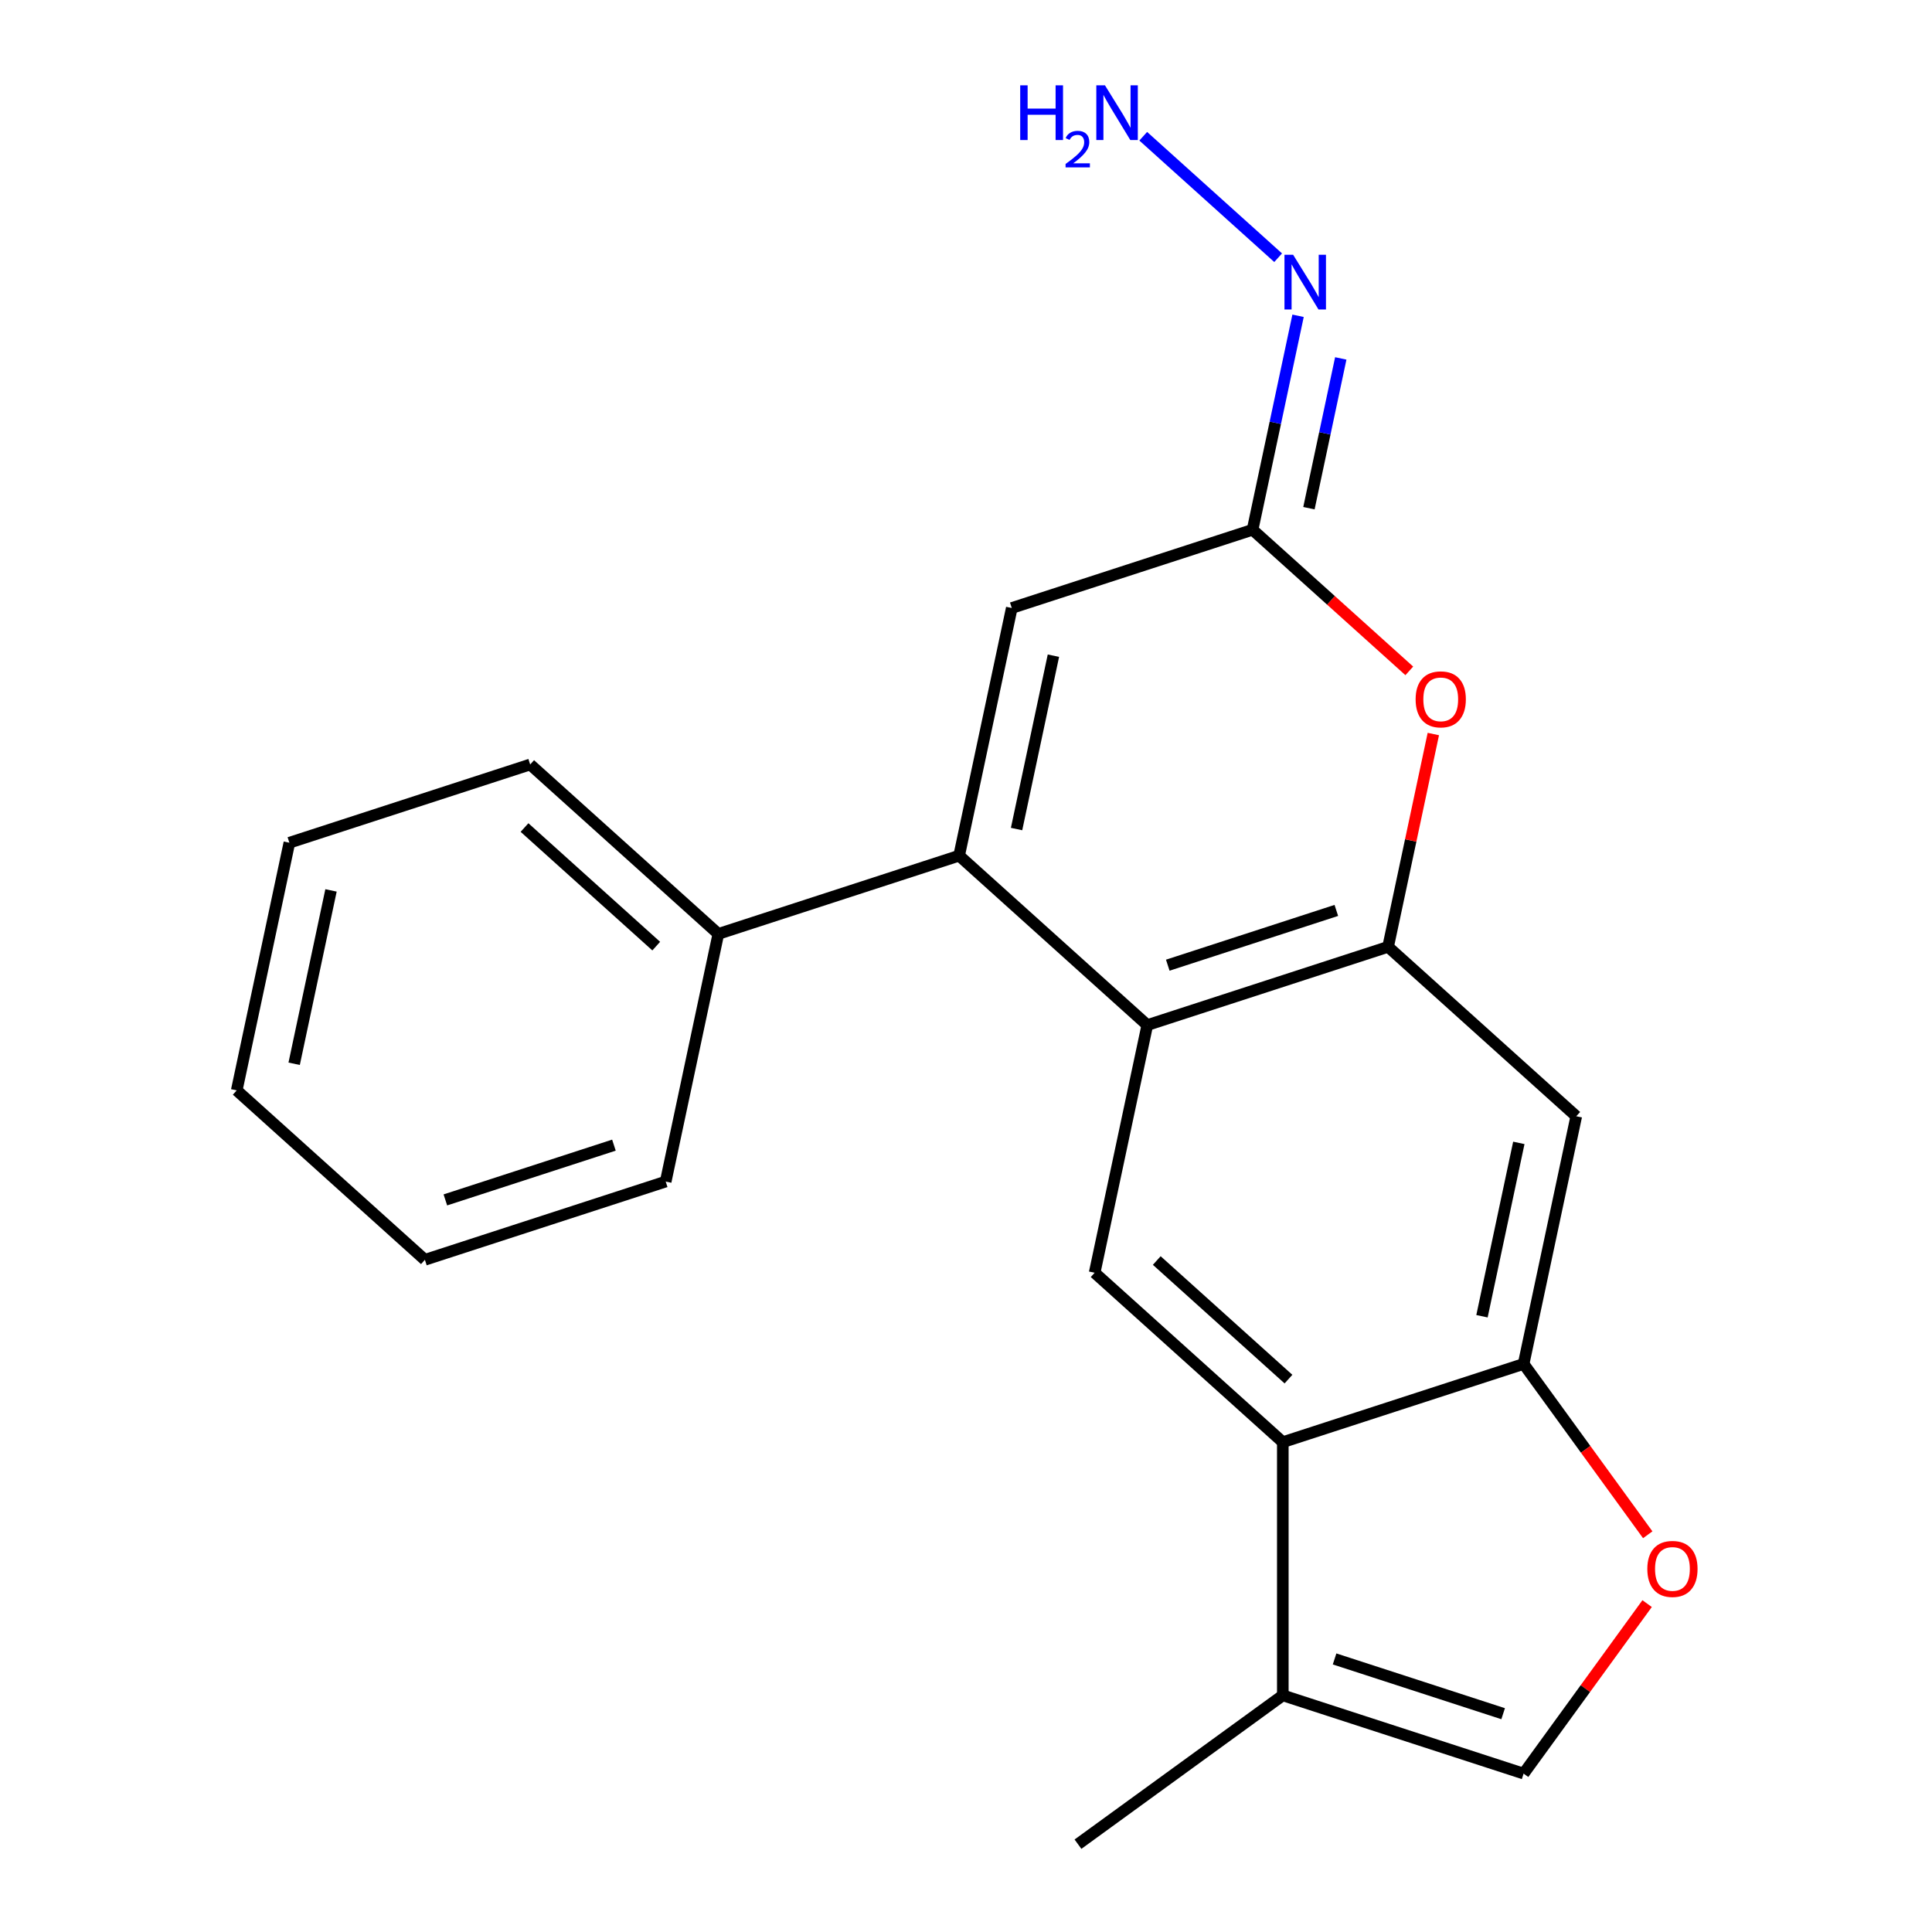 <?xml version='1.0' encoding='iso-8859-1'?>
<svg version='1.1' baseProfile='full'
              xmlns='http://www.w3.org/2000/svg'
                      xmlns:rdkit='http://www.rdkit.org/xml'
                      xmlns:xlink='http://www.w3.org/1999/xlink'
                  xml:space='preserve'
width='1000px' height='1000px' viewBox='0 0 1000 1000'>
<!-- END OF HEADER -->
<rect style='opacity:1.0;fill:#FFFFFF;stroke:none' width='1000' height='1000' x='0' y='0'> </rect>
<path class='bond-0' d='M 496.448,442.891 L 593.839,530.582' style='fill:none;fill-rule:evenodd;stroke:#000000;stroke-width:6px;stroke-linecap:butt;stroke-linejoin:miter;stroke-opacity:1' />
<path class='bond-1' d='M 496.448,442.891 L 523.695,314.702' style='fill:none;fill-rule:evenodd;stroke:#000000;stroke-width:6px;stroke-linecap:butt;stroke-linejoin:miter;stroke-opacity:1' />
<path class='bond-1' d='M 526.173,429.112 L 545.246,339.38' style='fill:none;fill-rule:evenodd;stroke:#000000;stroke-width:6px;stroke-linecap:butt;stroke-linejoin:miter;stroke-opacity:1' />
<path class='bond-2' d='M 496.448,442.891 L 371.809,483.388' style='fill:none;fill-rule:evenodd;stroke:#000000;stroke-width:6px;stroke-linecap:butt;stroke-linejoin:miter;stroke-opacity:1' />
<path class='bond-3' d='M 593.839,530.582 L 718.477,490.085' style='fill:none;fill-rule:evenodd;stroke:#000000;stroke-width:6px;stroke-linecap:butt;stroke-linejoin:miter;stroke-opacity:1' />
<path class='bond-3' d='M 604.435,499.58 L 691.682,471.232' style='fill:none;fill-rule:evenodd;stroke:#000000;stroke-width:6px;stroke-linecap:butt;stroke-linejoin:miter;stroke-opacity:1' />
<path class='bond-4' d='M 593.839,530.582 L 566.591,658.771' style='fill:none;fill-rule:evenodd;stroke:#000000;stroke-width:6px;stroke-linecap:butt;stroke-linejoin:miter;stroke-opacity:1' />
<path class='bond-5' d='M 718.477,490.085 L 815.868,577.776' style='fill:none;fill-rule:evenodd;stroke:#000000;stroke-width:6px;stroke-linecap:butt;stroke-linejoin:miter;stroke-opacity:1' />
<path class='bond-6' d='M 718.477,490.085 L 730.184,435.009' style='fill:none;fill-rule:evenodd;stroke:#000000;stroke-width:6px;stroke-linecap:butt;stroke-linejoin:miter;stroke-opacity:1' />
<path class='bond-6' d='M 730.184,435.009 L 741.891,379.932' style='fill:none;fill-rule:evenodd;stroke:#FF0000;stroke-width:6px;stroke-linecap:butt;stroke-linejoin:miter;stroke-opacity:1' />
<path class='bond-7' d='M 663.982,746.462 L 566.591,658.771' style='fill:none;fill-rule:evenodd;stroke:#000000;stroke-width:6px;stroke-linecap:butt;stroke-linejoin:miter;stroke-opacity:1' />
<path class='bond-7' d='M 666.912,713.83 L 598.738,652.446' style='fill:none;fill-rule:evenodd;stroke:#000000;stroke-width:6px;stroke-linecap:butt;stroke-linejoin:miter;stroke-opacity:1' />
<path class='bond-8' d='M 663.982,746.462 L 788.621,705.965' style='fill:none;fill-rule:evenodd;stroke:#000000;stroke-width:6px;stroke-linecap:butt;stroke-linejoin:miter;stroke-opacity:1' />
<path class='bond-9' d='M 663.982,746.462 L 663.982,877.515' style='fill:none;fill-rule:evenodd;stroke:#000000;stroke-width:6px;stroke-linecap:butt;stroke-linejoin:miter;stroke-opacity:1' />
<path class='bond-10' d='M 729.448,347.241 L 688.891,310.723' style='fill:none;fill-rule:evenodd;stroke:#FF0000;stroke-width:6px;stroke-linecap:butt;stroke-linejoin:miter;stroke-opacity:1' />
<path class='bond-10' d='M 688.891,310.723 L 648.333,274.205' style='fill:none;fill-rule:evenodd;stroke:#000000;stroke-width:6px;stroke-linecap:butt;stroke-linejoin:miter;stroke-opacity:1' />
<path class='bond-11' d='M 788.621,705.965 L 820.744,750.178' style='fill:none;fill-rule:evenodd;stroke:#000000;stroke-width:6px;stroke-linecap:butt;stroke-linejoin:miter;stroke-opacity:1' />
<path class='bond-11' d='M 820.744,750.178 L 852.867,794.392' style='fill:none;fill-rule:evenodd;stroke:#FF0000;stroke-width:6px;stroke-linecap:butt;stroke-linejoin:miter;stroke-opacity:1' />
<path class='bond-12' d='M 788.621,705.965 L 815.868,577.776' style='fill:none;fill-rule:evenodd;stroke:#000000;stroke-width:6px;stroke-linecap:butt;stroke-linejoin:miter;stroke-opacity:1' />
<path class='bond-12' d='M 767.07,681.287 L 786.143,591.555' style='fill:none;fill-rule:evenodd;stroke:#000000;stroke-width:6px;stroke-linecap:butt;stroke-linejoin:miter;stroke-opacity:1' />
<path class='bond-13' d='M 648.333,274.205 L 523.695,314.702' style='fill:none;fill-rule:evenodd;stroke:#000000;stroke-width:6px;stroke-linecap:butt;stroke-linejoin:miter;stroke-opacity:1' />
<path class='bond-14' d='M 648.333,274.205 L 660.104,218.829' style='fill:none;fill-rule:evenodd;stroke:#000000;stroke-width:6px;stroke-linecap:butt;stroke-linejoin:miter;stroke-opacity:1' />
<path class='bond-14' d='M 660.104,218.829 L 671.875,163.452' style='fill:none;fill-rule:evenodd;stroke:#0000FF;stroke-width:6px;stroke-linecap:butt;stroke-linejoin:miter;stroke-opacity:1' />
<path class='bond-14' d='M 677.502,263.041 L 685.742,224.278' style='fill:none;fill-rule:evenodd;stroke:#000000;stroke-width:6px;stroke-linecap:butt;stroke-linejoin:miter;stroke-opacity:1' />
<path class='bond-14' d='M 685.742,224.278 L 693.981,185.515' style='fill:none;fill-rule:evenodd;stroke:#0000FF;stroke-width:6px;stroke-linecap:butt;stroke-linejoin:miter;stroke-opacity:1' />
<path class='bond-15' d='M 852.547,830.025 L 820.584,874.018' style='fill:none;fill-rule:evenodd;stroke:#FF0000;stroke-width:6px;stroke-linecap:butt;stroke-linejoin:miter;stroke-opacity:1' />
<path class='bond-15' d='M 820.584,874.018 L 788.621,918.012' style='fill:none;fill-rule:evenodd;stroke:#000000;stroke-width:6px;stroke-linecap:butt;stroke-linejoin:miter;stroke-opacity:1' />
<path class='bond-16' d='M 663.982,877.515 L 788.621,918.012' style='fill:none;fill-rule:evenodd;stroke:#000000;stroke-width:6px;stroke-linecap:butt;stroke-linejoin:miter;stroke-opacity:1' />
<path class='bond-16' d='M 690.778,858.662 L 778.025,887.01' style='fill:none;fill-rule:evenodd;stroke:#000000;stroke-width:6px;stroke-linecap:butt;stroke-linejoin:miter;stroke-opacity:1' />
<path class='bond-17' d='M 663.982,877.515 L 557.959,954.545' style='fill:none;fill-rule:evenodd;stroke:#000000;stroke-width:6px;stroke-linecap:butt;stroke-linejoin:miter;stroke-opacity:1' />
<path class='bond-18' d='M 661.565,133.396 L 591.735,70.52' style='fill:none;fill-rule:evenodd;stroke:#0000FF;stroke-width:6px;stroke-linecap:butt;stroke-linejoin:miter;stroke-opacity:1' />
<path class='bond-19' d='M 371.809,483.388 L 274.418,395.697' style='fill:none;fill-rule:evenodd;stroke:#000000;stroke-width:6px;stroke-linecap:butt;stroke-linejoin:miter;stroke-opacity:1' />
<path class='bond-19' d='M 339.662,489.713 L 271.489,428.329' style='fill:none;fill-rule:evenodd;stroke:#000000;stroke-width:6px;stroke-linecap:butt;stroke-linejoin:miter;stroke-opacity:1' />
<path class='bond-20' d='M 371.809,483.388 L 344.562,611.577' style='fill:none;fill-rule:evenodd;stroke:#000000;stroke-width:6px;stroke-linecap:butt;stroke-linejoin:miter;stroke-opacity:1' />
<path class='bond-21' d='M 274.418,395.697 L 149.78,436.195' style='fill:none;fill-rule:evenodd;stroke:#000000;stroke-width:6px;stroke-linecap:butt;stroke-linejoin:miter;stroke-opacity:1' />
<path class='bond-22' d='M 344.562,611.577 L 219.924,652.075' style='fill:none;fill-rule:evenodd;stroke:#000000;stroke-width:6px;stroke-linecap:butt;stroke-linejoin:miter;stroke-opacity:1' />
<path class='bond-22' d='M 317.767,592.724 L 230.52,621.072' style='fill:none;fill-rule:evenodd;stroke:#000000;stroke-width:6px;stroke-linecap:butt;stroke-linejoin:miter;stroke-opacity:1' />
<path class='bond-23' d='M 219.924,652.075 L 122.533,564.383' style='fill:none;fill-rule:evenodd;stroke:#000000;stroke-width:6px;stroke-linecap:butt;stroke-linejoin:miter;stroke-opacity:1' />
<path class='bond-24' d='M 149.78,436.195 L 122.533,564.383' style='fill:none;fill-rule:evenodd;stroke:#000000;stroke-width:6px;stroke-linecap:butt;stroke-linejoin:miter;stroke-opacity:1' />
<path class='bond-24' d='M 171.331,460.872 L 152.257,550.604' style='fill:none;fill-rule:evenodd;stroke:#000000;stroke-width:6px;stroke-linecap:butt;stroke-linejoin:miter;stroke-opacity:1' />
<path  class='atom-4' d='M 732.724 361.976
Q 732.724 355.176, 736.084 351.376
Q 739.444 347.576, 745.724 347.576
Q 752.004 347.576, 755.364 351.376
Q 758.724 355.176, 758.724 361.976
Q 758.724 368.856, 755.324 372.776
Q 751.924 376.656, 745.724 376.656
Q 739.484 376.656, 736.084 372.776
Q 732.724 368.896, 732.724 361.976
M 745.724 373.456
Q 750.044 373.456, 752.364 370.576
Q 754.724 367.656, 754.724 361.976
Q 754.724 356.416, 752.364 353.616
Q 750.044 350.776, 745.724 350.776
Q 741.404 350.776, 739.044 353.576
Q 736.724 356.376, 736.724 361.976
Q 736.724 367.696, 739.044 370.576
Q 741.404 373.456, 745.724 373.456
' fill='#FF0000'/>
<path  class='atom-10' d='M 852.652 812.068
Q 852.652 805.268, 856.012 801.468
Q 859.372 797.668, 865.652 797.668
Q 871.932 797.668, 875.292 801.468
Q 878.652 805.268, 878.652 812.068
Q 878.652 818.948, 875.252 822.868
Q 871.852 826.748, 865.652 826.748
Q 859.412 826.748, 856.012 822.868
Q 852.652 818.988, 852.652 812.068
M 865.652 823.548
Q 869.972 823.548, 872.292 820.668
Q 874.652 817.748, 874.652 812.068
Q 874.652 806.508, 872.292 803.708
Q 869.972 800.868, 865.652 800.868
Q 861.332 800.868, 858.972 803.668
Q 856.652 806.468, 856.652 812.068
Q 856.652 817.788, 858.972 820.668
Q 861.332 823.548, 865.652 823.548
' fill='#FF0000'/>
<path  class='atom-13' d='M 669.321 131.856
L 678.601 146.856
Q 679.521 148.336, 681.001 151.016
Q 682.481 153.696, 682.561 153.856
L 682.561 131.856
L 686.321 131.856
L 686.321 160.176
L 682.441 160.176
L 672.481 143.776
Q 671.321 141.856, 670.081 139.656
Q 668.881 137.456, 668.521 136.776
L 668.521 160.176
L 664.841 160.176
L 664.841 131.856
L 669.321 131.856
' fill='#0000FF'/>
<path  class='atom-15' d='M 528.057 44.165
L 531.897 44.165
L 531.897 56.205
L 546.377 56.205
L 546.377 44.165
L 550.217 44.165
L 550.217 72.485
L 546.377 72.485
L 546.377 59.405
L 531.897 59.405
L 531.897 72.485
L 528.057 72.485
L 528.057 44.165
' fill='#0000FF'/>
<path  class='atom-15' d='M 551.59 71.491
Q 552.276 69.722, 553.913 68.746
Q 555.55 67.742, 557.82 67.742
Q 560.645 67.742, 562.229 69.273
Q 563.813 70.805, 563.813 73.524
Q 563.813 76.296, 561.754 78.883
Q 559.721 81.47, 555.497 84.533
L 564.13 84.533
L 564.13 86.645
L 551.537 86.645
L 551.537 84.876
Q 555.022 82.394, 557.081 80.546
Q 559.167 78.698, 560.17 77.035
Q 561.173 75.372, 561.173 73.656
Q 561.173 71.861, 560.275 70.858
Q 559.378 69.854, 557.82 69.854
Q 556.315 69.854, 555.312 70.462
Q 554.309 71.069, 553.596 72.415
L 551.59 71.491
' fill='#0000FF'/>
<path  class='atom-15' d='M 571.93 44.165
L 581.21 59.165
Q 582.13 60.645, 583.61 63.325
Q 585.09 66.005, 585.17 66.165
L 585.17 44.165
L 588.93 44.165
L 588.93 72.485
L 585.05 72.485
L 575.09 56.085
Q 573.93 54.165, 572.69 51.965
Q 571.49 49.765, 571.13 49.085
L 571.13 72.485
L 567.45 72.485
L 567.45 44.165
L 571.93 44.165
' fill='#0000FF'/>
</svg>

